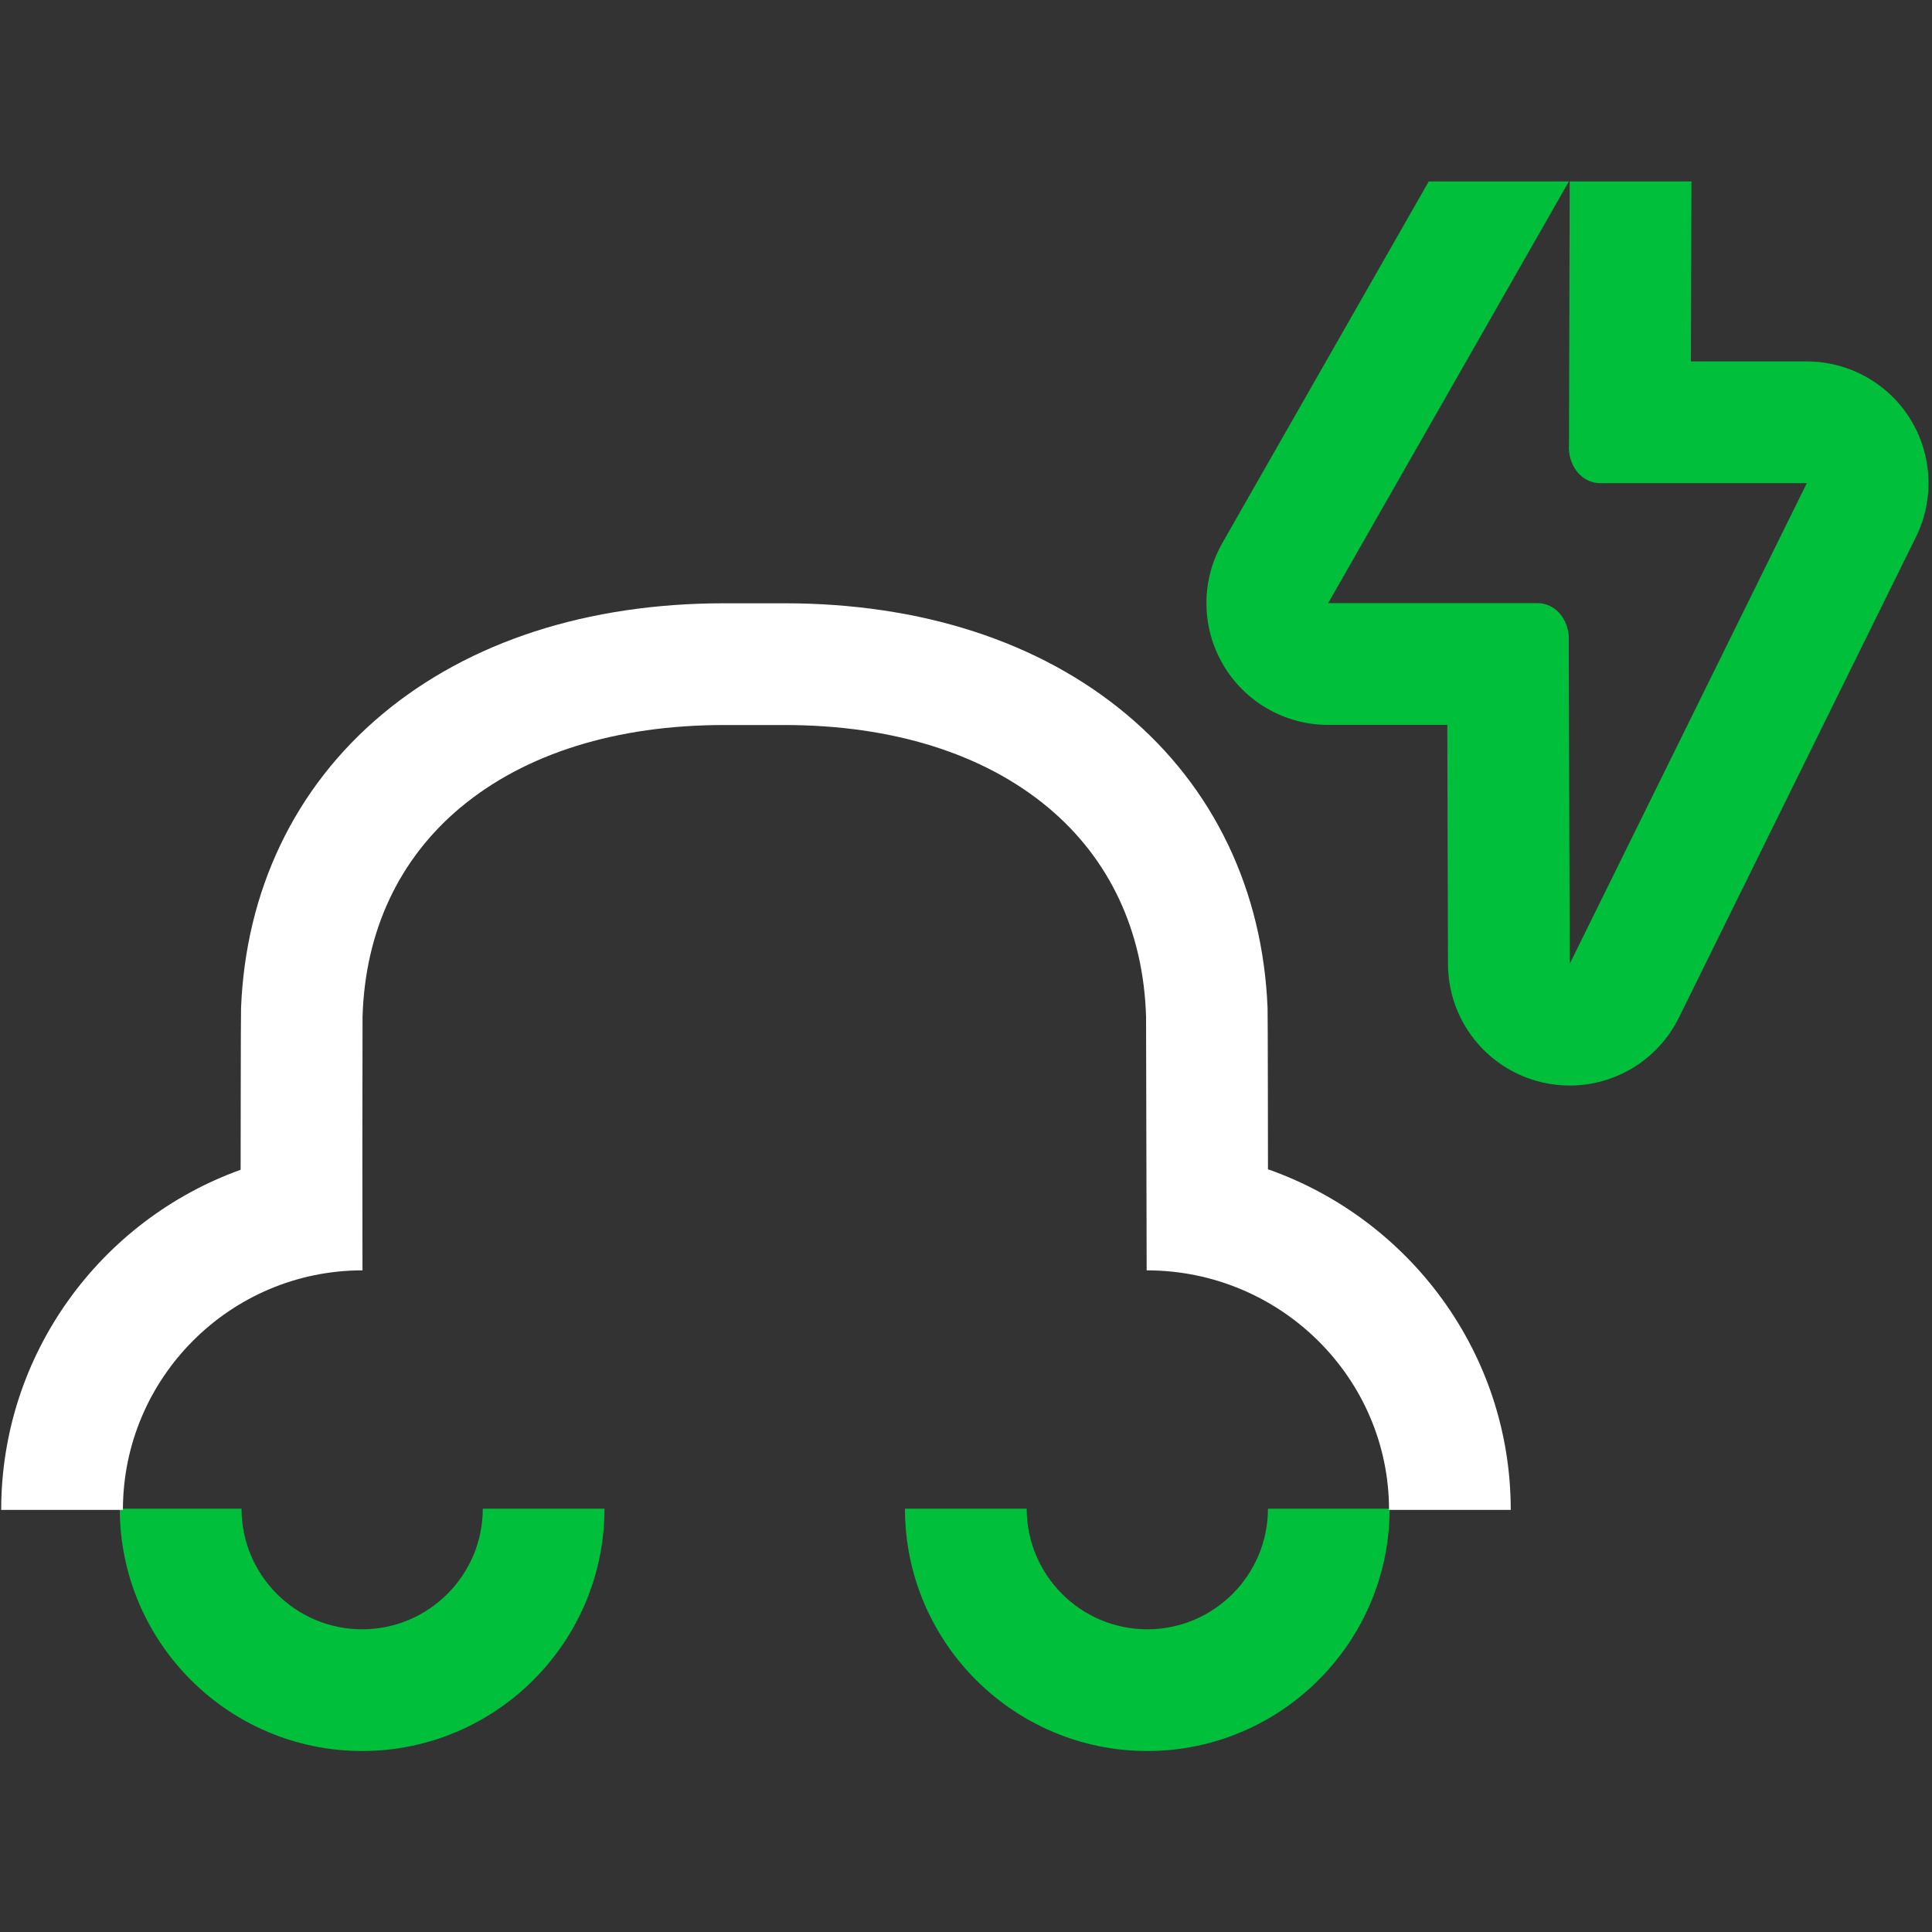 <?xml version="1.0" encoding="UTF-8"?>
<svg id="art" xmlns="http://www.w3.org/2000/svg" viewBox="0 0 1000 1000">
  <rect x="0" y="0" width="1000" height="1000" fill="#333333" stroke="none"/>
  <defs>
    <style>
      .cls-1 {
        fill: #00bf3a;
      }

      .cls-1, .cls-2 {
        stroke-width: 0px;
      }

      .cls-2 {
        fill: #fff;
      }
    </style>
  </defs>
  <path class="cls-1" d="M187.44,906.32c-69.17,0-125.44-56.27-125.44-125.44h63c0,34.43,28.01,62.44,62.44,62.44s62.44-28.01,62.44-62.44h63c0,69.17-56.27,125.44-125.44,125.44Z"/>
  <path class="cls-1" d="M593.84,906.32c-69.17,0-125.44-56.27-125.44-125.44h63c0,34.43,28.01,62.44,62.44,62.44s62.44-28.01,62.44-62.44h63c0,69.17-56.27,125.44-125.44,125.44Z"/>
  <path class="cls-2" d="M656.3,605.21s-.07-82.27-.21-83.47c-1.22-30.2-8.03-58.51-20.26-84.18-12.47-26.19-30.29-49.06-52.95-67.97-44.92-37.5-106.09-57.33-176.9-57.33h-31.11c-70.8,0-131.97,19.82-176.9,57.33-22.66,18.92-40.47,41.79-52.95,67.97-12.23,25.68-19.04,53.99-20.26,84.19-.14,1.2-.21,83.72-.21,83.72C52.38,631.42.62,700.54.62,781.53h63c0-68.38,55.63-124,124-124,0,0-.04-63-.06-63,0,0,.07-67.66.09-68.2,1.29-44.28,18.83-81.76,50.7-108.37,33.45-27.93,80.66-42.69,136.52-42.69h31.11c55.86,0,103.07,14.76,136.52,42.69,31.88,26.61,49.41,64.09,50.7,108.37.02.54.31,131.2.31,131.2,69.17,0,125.45,55.63,125.45,124h63c0-81.28-52.53-150.6-125.67-176.32Z"/>
  <path class="cls-1" d="M988.7,216.81c-11.5-18.49-31.73-29.73-53.5-29.73h-59.98l.26-93.15h-63l-.38,136.11c-.37,5.16,1.14,10.25,4.17,14.06,3.03,3.8,7.29,5.97,11.76,5.97h107.17l-122.72,248.81-.49-166.75c.34-5.14-1.19-10.21-4.21-14-3.03-3.78-7.28-5.93-11.73-5.93h-108.61l124.61-218.29h-72.54l-106.78,187.06c-11.13,19.5-11.04,43.45.23,62.87,11.27,19.42,32.03,31.37,54.48,31.37h61.68l.36,123.85c.09,29.25,20.29,54.59,48.78,61.19,4.75,1.1,9.52,1.63,14.23,1.63,23.57,0,45.7-13.28,56.48-35.14l122.72-248.81c9.63-19.53,8.5-42.64-3-61.13Z"/>
</svg>